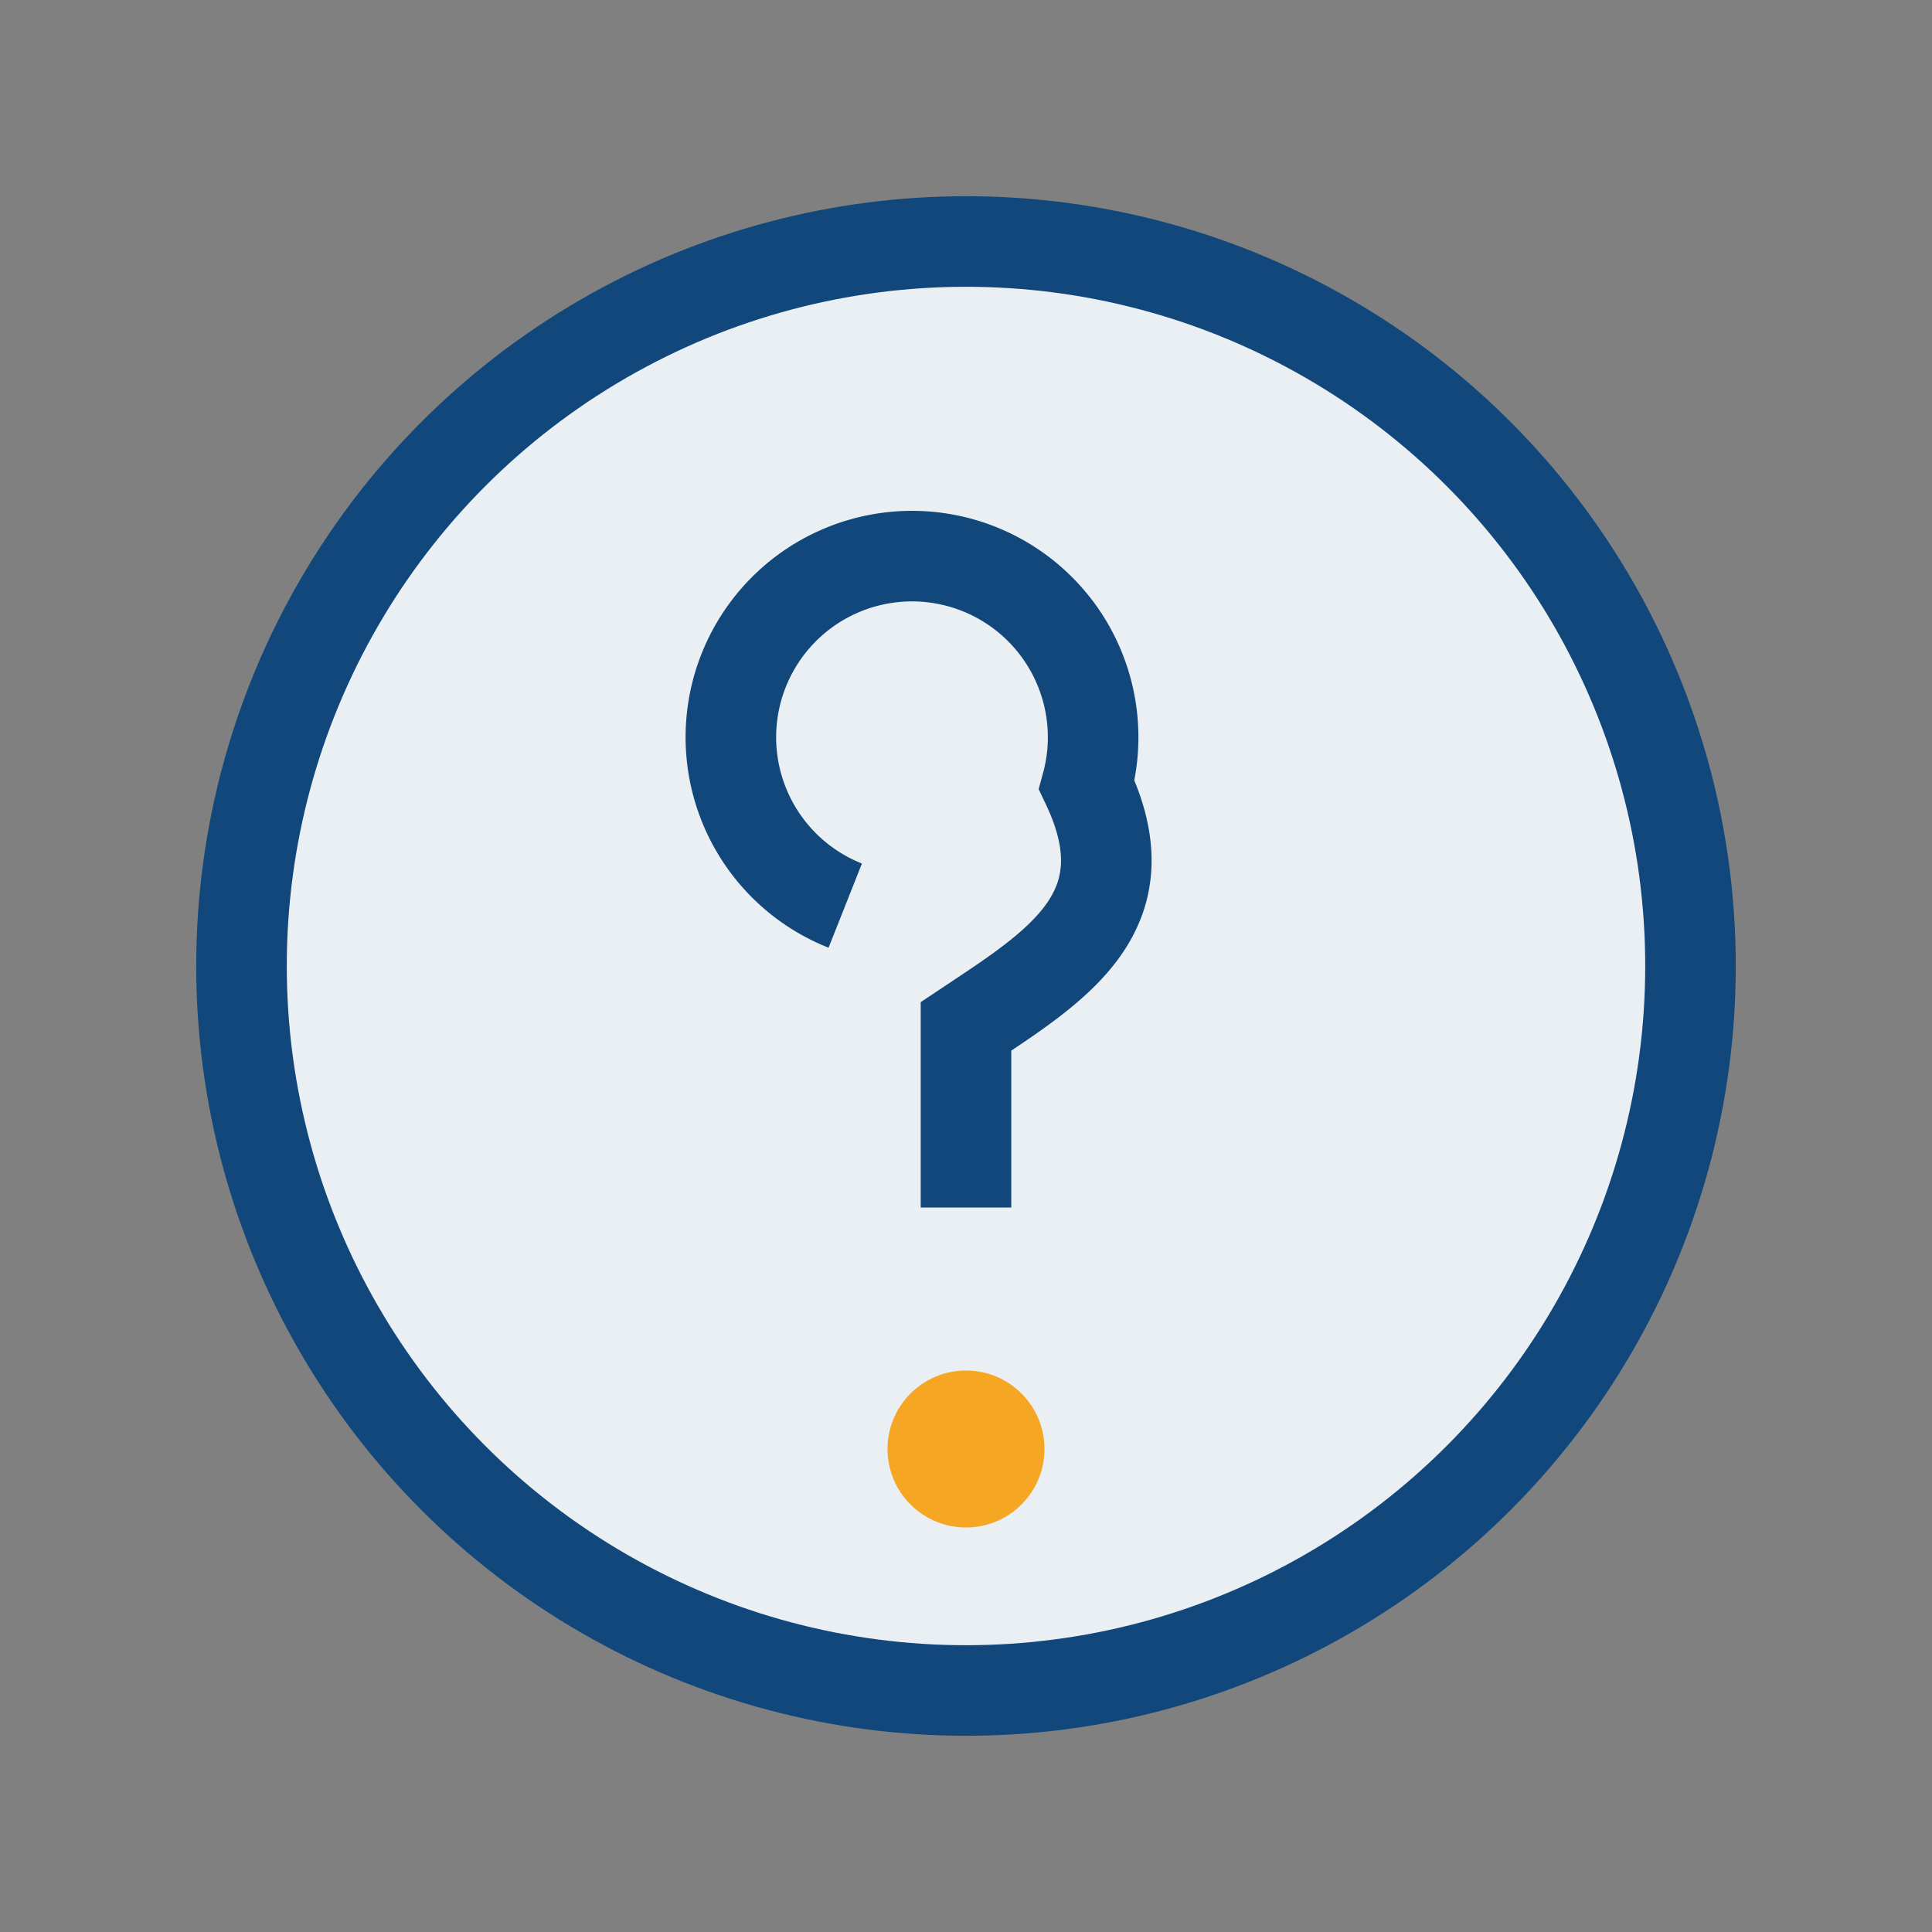 <?xml version="1.0" encoding="UTF-8"?>
<svg xmlns="http://www.w3.org/2000/svg" width="32" height="32" viewBox="0 0 32 32"><rect x="0" y="0" width="32" height="32" fill="#808080" stroke="none"/><circle cx="16" cy="16" r="12" fill="#EAEFF4" stroke="#11477A" stroke-width="1.5"/><path d="M16 20v-3c1.5-1 3-1.9 2-4a3 3 0 1 0-4 2" fill="none" stroke="#11477A" stroke-width="1.5"/><circle cx="16" cy="24" r="1.3" fill="#F5A623"/></svg>